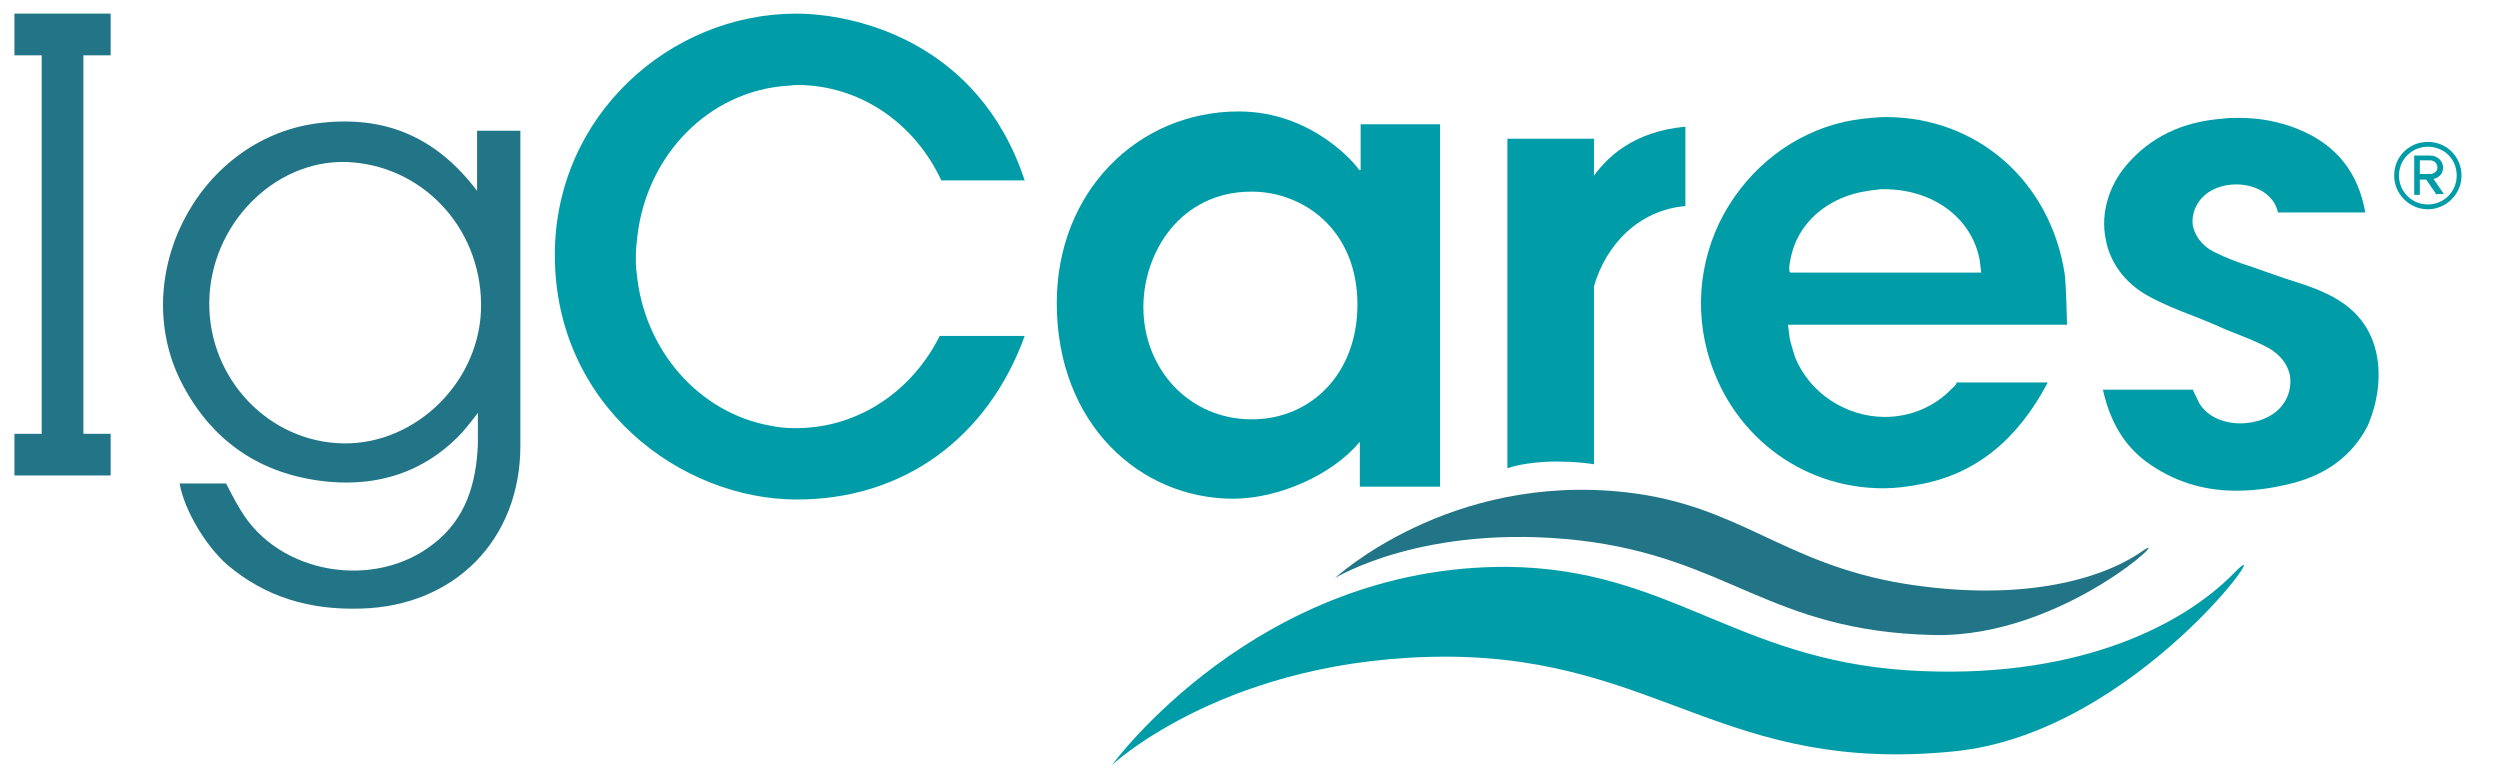 <svg enable-background="new 0 0 311.8 97.8" viewBox="0 0 311.8 97.8" xmlns="http://www.w3.org/2000/svg"><path d="m22.4 60.3h5.8s1.1 2.2 1.8 3.3c4.8 8.1 16.8 10 24.1 4.2 4-3.1 5.3-7.5 5.5-12.4 0-1.2 0-2.3 0-3.9-1 1.3-1.7 2.2-2.5 3-4.4 4.4-9.9 6.1-15.9 5.6-8.1-.7-14.3-4.6-18.2-11.7-7.4-13.3 1.4-30.9 16.4-33 8.2-1.1 14.8 1.4 20.1 8.4 0-2.7 0-5.1 0-7.5h5.4v1.8 37.5c0 11.7-8.2 20-19.9 20.3-6.3.2-11.9-1.4-16.7-5.5-2.6-2.3-5.3-6.7-5.9-10.1zm3.7-22.6c-.1 9.6 7.5 17.5 16.8 17.6 9.1.1 17.2-7.9 17.1-17.4-.1-9.7-7.5-17.4-16.9-17.7-9-.2-16.9 7.9-17 17.5z" fill="#227586"/><path d="m13.8 6.9c0-1.8 0-3.4 0-5.2-.9 0-2.1 0-3.4 0-1.8 0-3.4 0-5.2 0-1.3 0-2.6 0-3.4 0v5.2h3.4v47.2c-1.3 0-2.6 0-3.4 0v5.2h3.4 5.2 3.4c0-1.8 0-3.4 0-5.2-.9 0-2.1 0-3.4 0 0-13.4 0-33.8 0-47.2z" fill="#227586"/><g fill="#009ca7"><path d="m192.7 57.6c2-.1 4.1 0 6.1.3v-10.8-11.4c1.5-5.2 5.6-9.5 11.4-10v-9.9c-6.5.6-9.7 3.8-11.4 6.1v-4.6h-4.5-6.3v41.1c1.5-.5 3.1-.7 4.7-.8z"/><path d="m179.6 60.8v-45.3h-9.9v5.7h-.2c-.3-.6-5.8-7.3-15-7.3-12.6 0-22.7 10-22.7 23.9 0 15.1 10.4 24.4 22 24.4 5.7 0 12.4-3 15.8-7.1v5.6h10zm-23.5-8.5c-7.8 0-13.5-6.3-13.5-14 0-6.8 4.6-14.4 13.5-14.4 6.4 0 13.2 4.7 13.2 14.1 0 8.5-5.7 14.3-13.2 14.3z"/><path d="m296 42.7c-1-2.8-3-4.8-6.1-6.2-1.5-.7-3.1-1.2-4.7-1.7-.9-.3-1.7-.6-2.6-.9-.6-.2-1.1-.4-1.7-.6-1.6-.5-3.2-1.1-4.8-1.9-1.4-.7-2.3-1.9-2.6-3.2-.2-1.2.2-2.5 1.1-3.5 1-1.1 2.6-1.7 4.3-1.7 2.6 0 4.8 1.4 5.2 3.5h.1 5.7 5.1c-.9-5.1-3.7-8.5-8.4-10.4-2.2-.9-4.7-1.4-7.3-1.4-.7 0-1.4 0-2.1.1-5.1.4-9 2.3-12 5.8-2.2 2.6-3.2 6-2.6 9.1.5 3 2.4 5.6 5.3 7.2 1.8 1 3.8 1.8 5.9 2.6 1 .4 2 .8 2.9 1.2.6.3 1.2.5 1.9.8 1.5.6 3.1 1.2 4.5 2 1.3.8 2.2 1.9 2.5 3.3.2 1.3-.1 2.7-1 3.8-1.1 1.4-3.1 2.2-5.2 2.2-2.4 0-4.5-1.1-5.3-2.9-.6-1.2-.6-1.3-.6-1.3h-11.2v.1c.9 4 2.7 6.9 5.4 8.9 3.3 2.4 7 3.6 11.2 3.6 1.9 0 3.8-.2 6-.7 4.9-1 8.4-3.5 10.4-7.4 1.5-3.5 1.8-7.3.7-10.4z"/><path d="m138.7 95.4s18.1-24.9 49.3-24.7c20.1.2 28.4 11.5 49.9 12.9 20.3 1.3 34-5.2 40.8-12.2 6-6.2-12.1 20-34.9 22.3-28.6 2.9-36.8-11.6-63.1-11.8-27.5-.1-42 13.5-42 13.5z"/></g><path d="m166.5 72.1s14.2-13.2 36.3-10.7c14.2 1.6 19.5 8.9 34.7 11.4 14.3 2.3 24.4-.4 29.6-4 4.6-3.2-9.7 10.8-26 10.4-20.5-.5-25.4-9.6-44.1-11.8-19.4-2.2-30.5 4.7-30.5 4.7z" fill="#227586"/><path d="m243.4 48.5c-2.1 2.2-5.1 3.5-8.3 3.5-4.9 0-9.4-3-11.2-7.4-.2-.6-.4-1.3-.6-2 0-.2-.1-.3-.1-.5-.1-.8-.2-1.6-.2-1.6h.1 4.3 7.4 23s-.1-5-.3-6.4c-1.8-11.5-10.9-19.5-22.3-19.5-.9 0-1.9.1-2.8.2-6.4.7-12.3 4.3-16.1 9.8-3.9 5.6-5.1 12.6-3.4 19.1 2.7 10.3 11.6 17.2 22 17.2 1.5 0 3-.2 4.6-.5 6.9-1.3 12.1-5.5 15.9-12.7h-11.5c.2 0 .2.2-.5.8zm-20.1-16.1c.8-4.6 4.7-7.9 9.7-8.6.5-.1 1-.1 1.5-.2h.4.1c6 0 10.9 3.5 11.9 8.8.1.8.2 1.6.2 1.6h-23.7-.1c-.2-.1-.2-.8 0-1.6z" fill="#009ca7"/><path d="m99.5 53.4c-.1 0-.3 0-.4 0-1 0-2-.1-3-.3-8.9-1.6-15.8-9.4-16.7-19.1-.1-.7-.1-1.3-.1-2 0-.9.1-1.7.2-2.6 1.2-10.1 8.9-18 18.6-18.7.4 0 .8-.1 1.3-.1 7.9 0 14.7 4.8 18 11.9h10.4c-5.8-17.5-21.4-20.8-28.5-20.8-15.7 0-30.1 12.7-30.1 30.1 0 18.8 15.7 30.5 30.2 30.5 13.3 0 23.8-7.7 28.4-20.4h-10.6c-3.4 6.8-10 11.4-17.7 11.5z" fill="#009ca7"/><path d="m302.8 26.1c-2.3 0-4.2-1.9-4.2-4.2 0-2.4 1.9-4.2 4.2-4.2 2.4 0 4.2 1.9 4.2 4.2s-1.9 4.2-4.2 4.2zm0-7.8c-2 0-3.6 1.6-3.6 3.6s1.6 3.6 3.6 3.6 3.6-1.6 3.6-3.6c-0-2.1-1.6-3.6-3.6-3.6zm1.1 6-1.3-1.9h-.8v1.9h-.7v-4.9h2c.8 0 1.6.6 1.6 1.5 0 1.1-1 1.4-1.2 1.4l1.3 1.9h-.9zm-.8-4.3h-1.3v1.7h1.3c.4 0 .9-.3.9-.8s-.4-.9-.9-.9z" fill="#009ca7"/></svg>